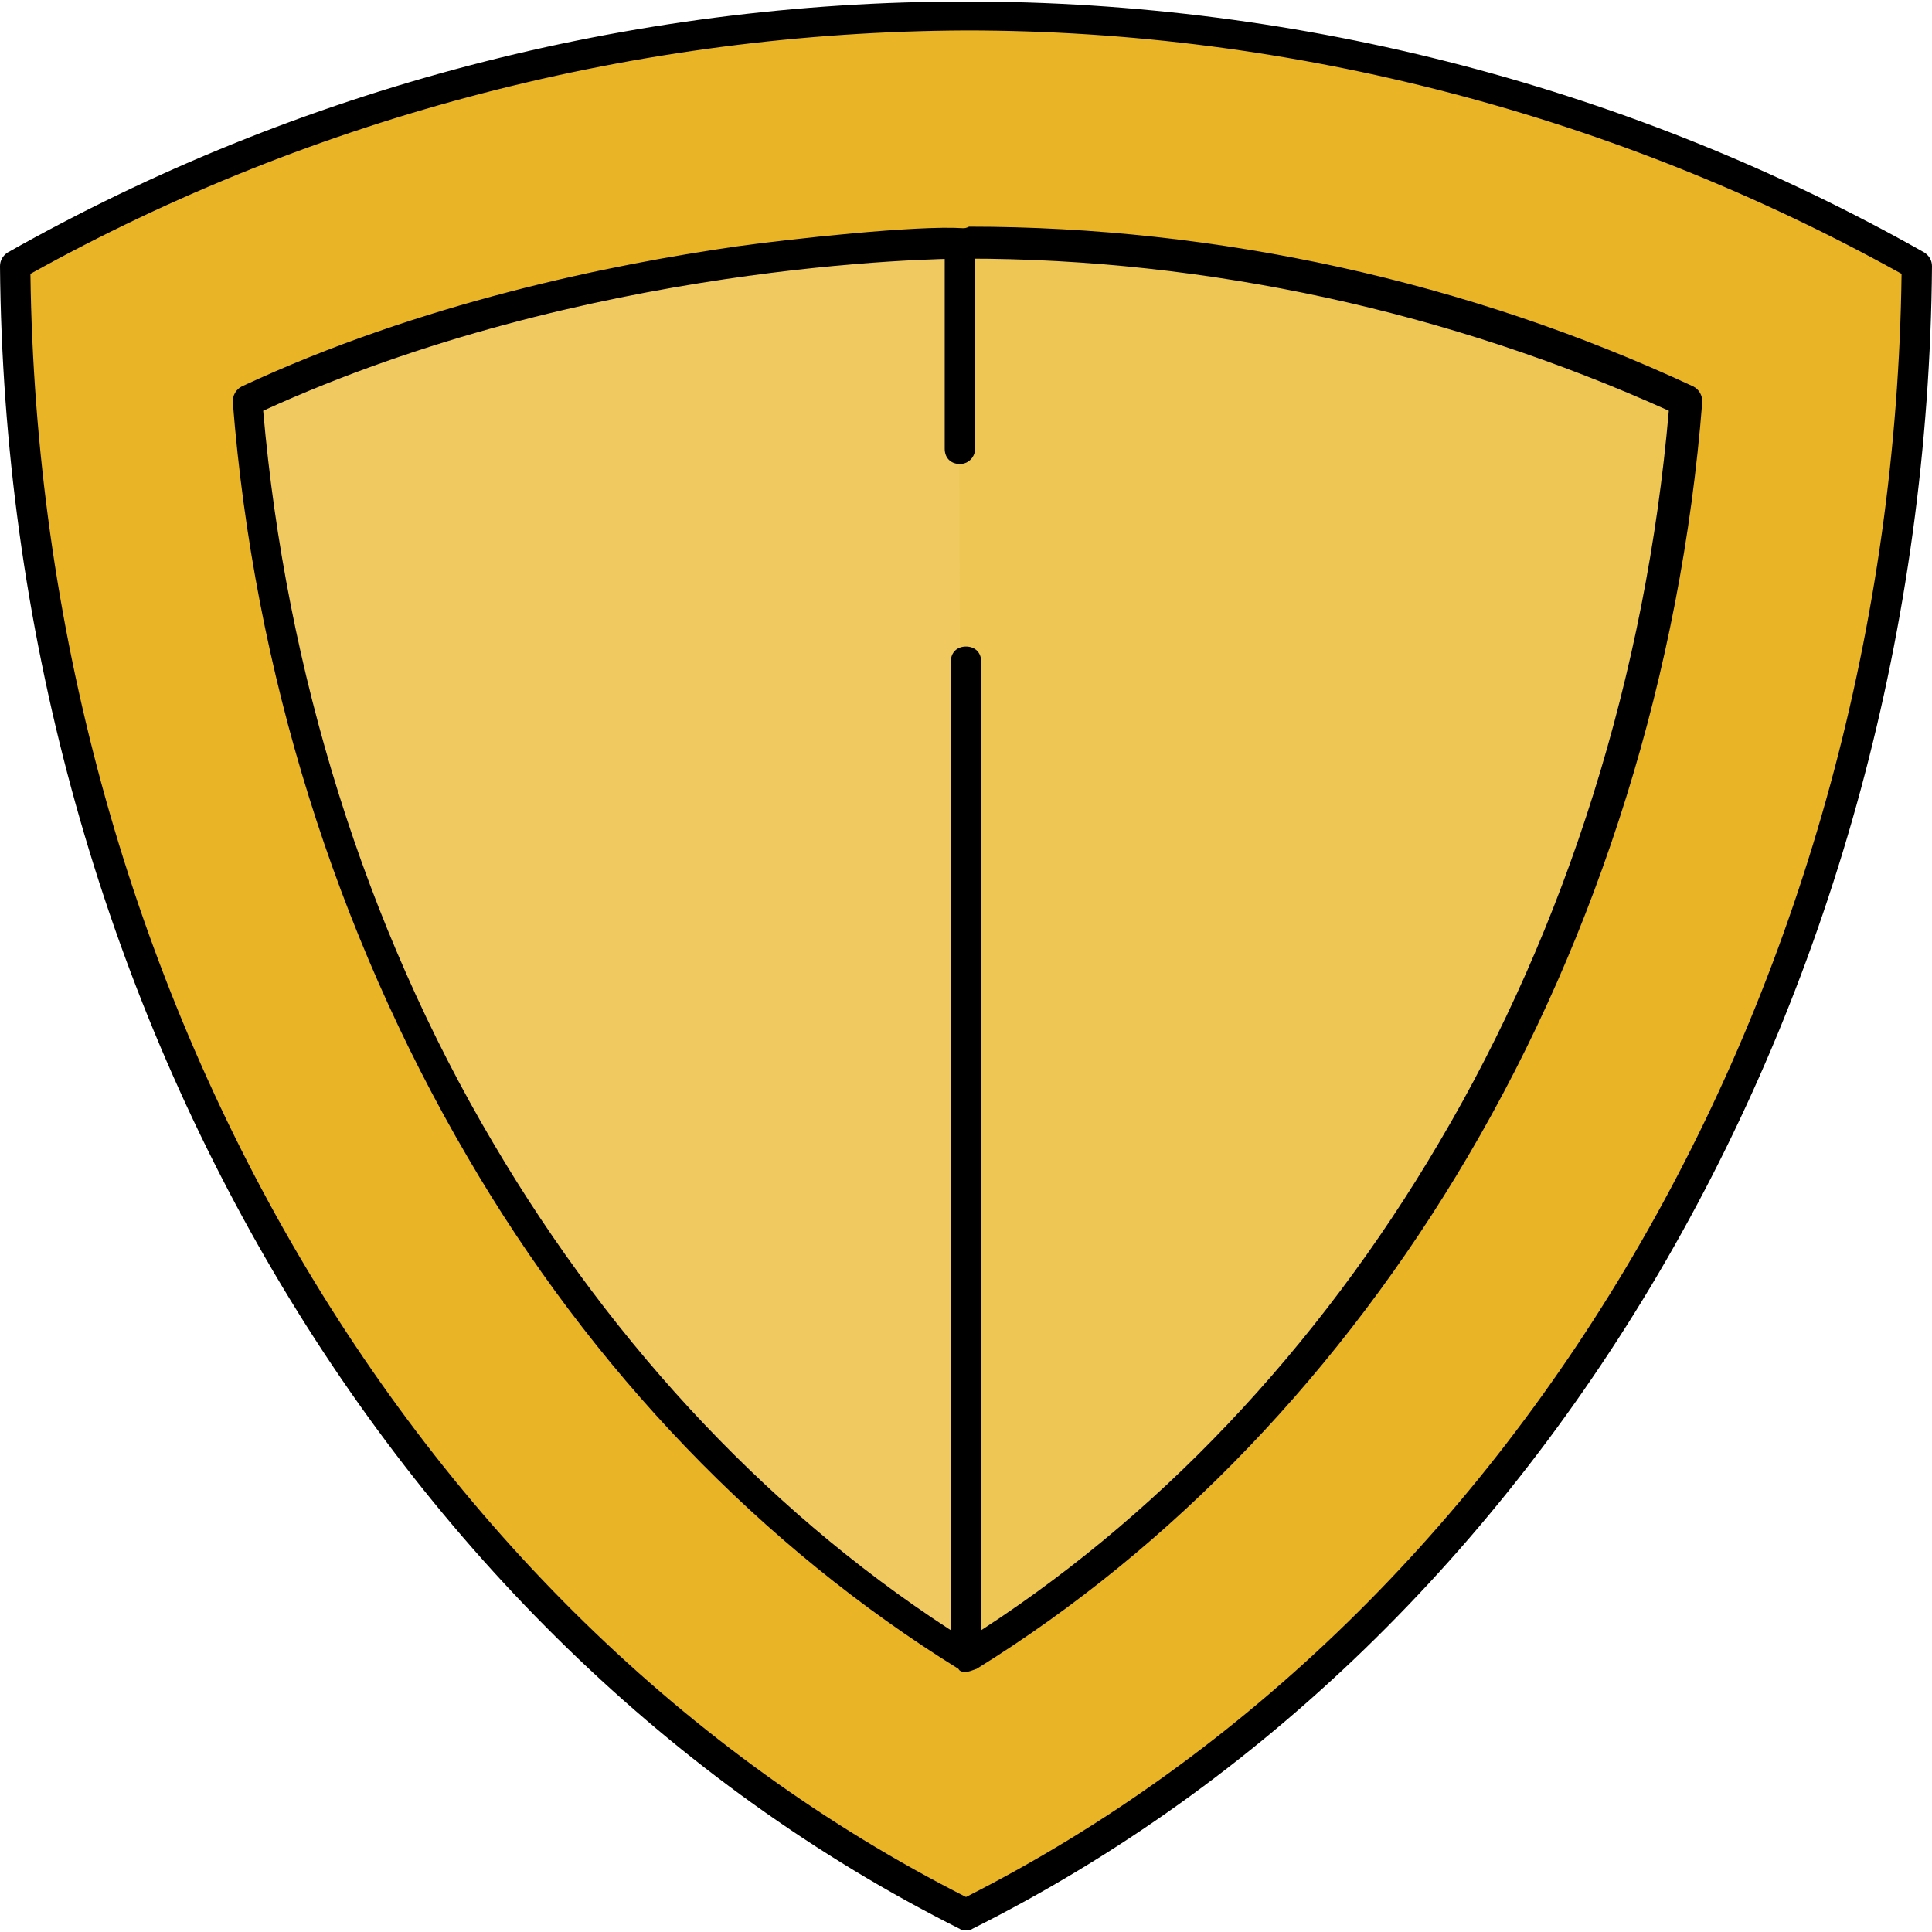 <?xml version="1.0" encoding="iso-8859-1"?>
<!-- Generator: Adobe Illustrator 19.0.0, SVG Export Plug-In . SVG Version: 6.00 Build 0)  -->
<svg version="1.1" id="Layer_1" xmlns="http://www.w3.org/2000/svg" xmlns:xlink="http://www.w3.org/1999/xlink" x="0px" y="0px"
	 viewBox="0 0 508 508" style="enable-background:new 0 0 508 508;" xml:space="preserve">
<path style="fill:#E9B526;" d="M6,71.2c2,186.4,99.2,355.2,248,430.4c148.8-75.2,246-244,248-430.4C426.4,28.8,340.8,6.4,254,6.4
	C167.2,6.4,81.6,28.8,6,71.2z"/>
<path style="fill:#EDC654;" d="M444.8,105.6c-5.6,70.8-26.8,139.2-61.2,197.6c-32.8,56-77.2,102.4-128.8,134l0,0
	c-0.4,0-0.4,0.4-0.8,0.4s-0.8,0-0.8-0.4l0,0c-51.2-31.6-95.6-78-128.8-134C90,244.8,68.8,176.4,63.2,105.6c0-0.8,0.4-1.6,1.2-2
	C123.6,76.4,189.2,62,254.4,62s130.8,14.4,190,41.6C444.4,104,445.2,104.8,444.8,105.6z"/>
<path style="fill:#F0C960;" d="M250,437.6c0,0,1.2,0,1.2-0.4h0.8c-51.2-31.6-95.2-78-128-134c-34.4-58.4-55.2-126.8-61.2-197.6
	c0-0.8-1.6-1.6-0.8-2C121.2,76.4,192,64,252,64C252,64,254,437.6,250,437.6z"/>
<path d="M254,507.6c-0.8,0-1.2,0-1.6-0.4C100.8,431.2,1.6,259.2,0,70c0-1.6,0.8-2.8,2-3.6c76.4-43.2,163.6-66,252-66
	s175.6,22.8,252,66c1.2,0.8,2,2,2,3.6c-1.6,189.6-100.4,361.2-252.4,437.2C255.2,507.6,254.8,507.6,254,507.6z M8,72
	c2.4,184.8,98.4,352,246,426.8C401.6,424,497.6,256.8,500,72C425.2,30.4,340,8,254,8C168,8.4,82.8,30.4,8,72z"/>
<path d="M254,438c-2.4,0-4-1.6-4-4V174c0-2.4,1.6-4,4-4s4,1.6,4,4v260C258,436,256.4,438,254,438z"/>
<path d="M252.4,122c-2.4,0-4-1.6-4-4V66c0-2.4,1.6-4,4-4s4,1.6,4,4v52C256.4,120,254.8,122,252.4,122z"/>
<path d="M254,439.6c-0.8,0-1.6,0-2-0.8c-51.6-32-96.4-78.4-129.2-134.8c-34.4-58.8-56-127.2-61.6-198.4c0-1.6,0.8-3.2,2.4-4
	c47.2-22,96.8-32,130-36.8c14.4-2,47.6-5.6,59.6-4.8c0.4,0,0.8,0,1.6-0.4l0,0l0,0c65.2,0,131.2,14.4,190.4,42c1.6,0.8,2.4,2.4,2.4,4
	c-5.6,71.2-27.2,140-61.6,198.4c-33.2,56.4-77.6,102.8-129.2,134.8C255.6,439.2,254.8,439.6,254,439.6z M69.2,108
	c6,68.8,26.8,135.6,60.4,192.4c32,54.4,74.8,99.6,124.4,130.8c49.6-31.2,92.4-76.4,124.4-130.8c33.6-56.8,54.4-123.2,60.4-192.4
	C381.2,82,317.6,68,254,68c0,0,0,0-0.4,0C246,68,154,69.2,69.2,108z"/>
<g>
</g>
<g>
</g>
<g>
</g>
<g>
</g>
<g>
</g>
<g>
</g>
<g>
</g>
<g>
</g>
<g>
</g>
<g>
</g>
<g>
</g>
<g>
</g>
<g>
</g>
<g>
</g>
<g>
</g>
</svg>
